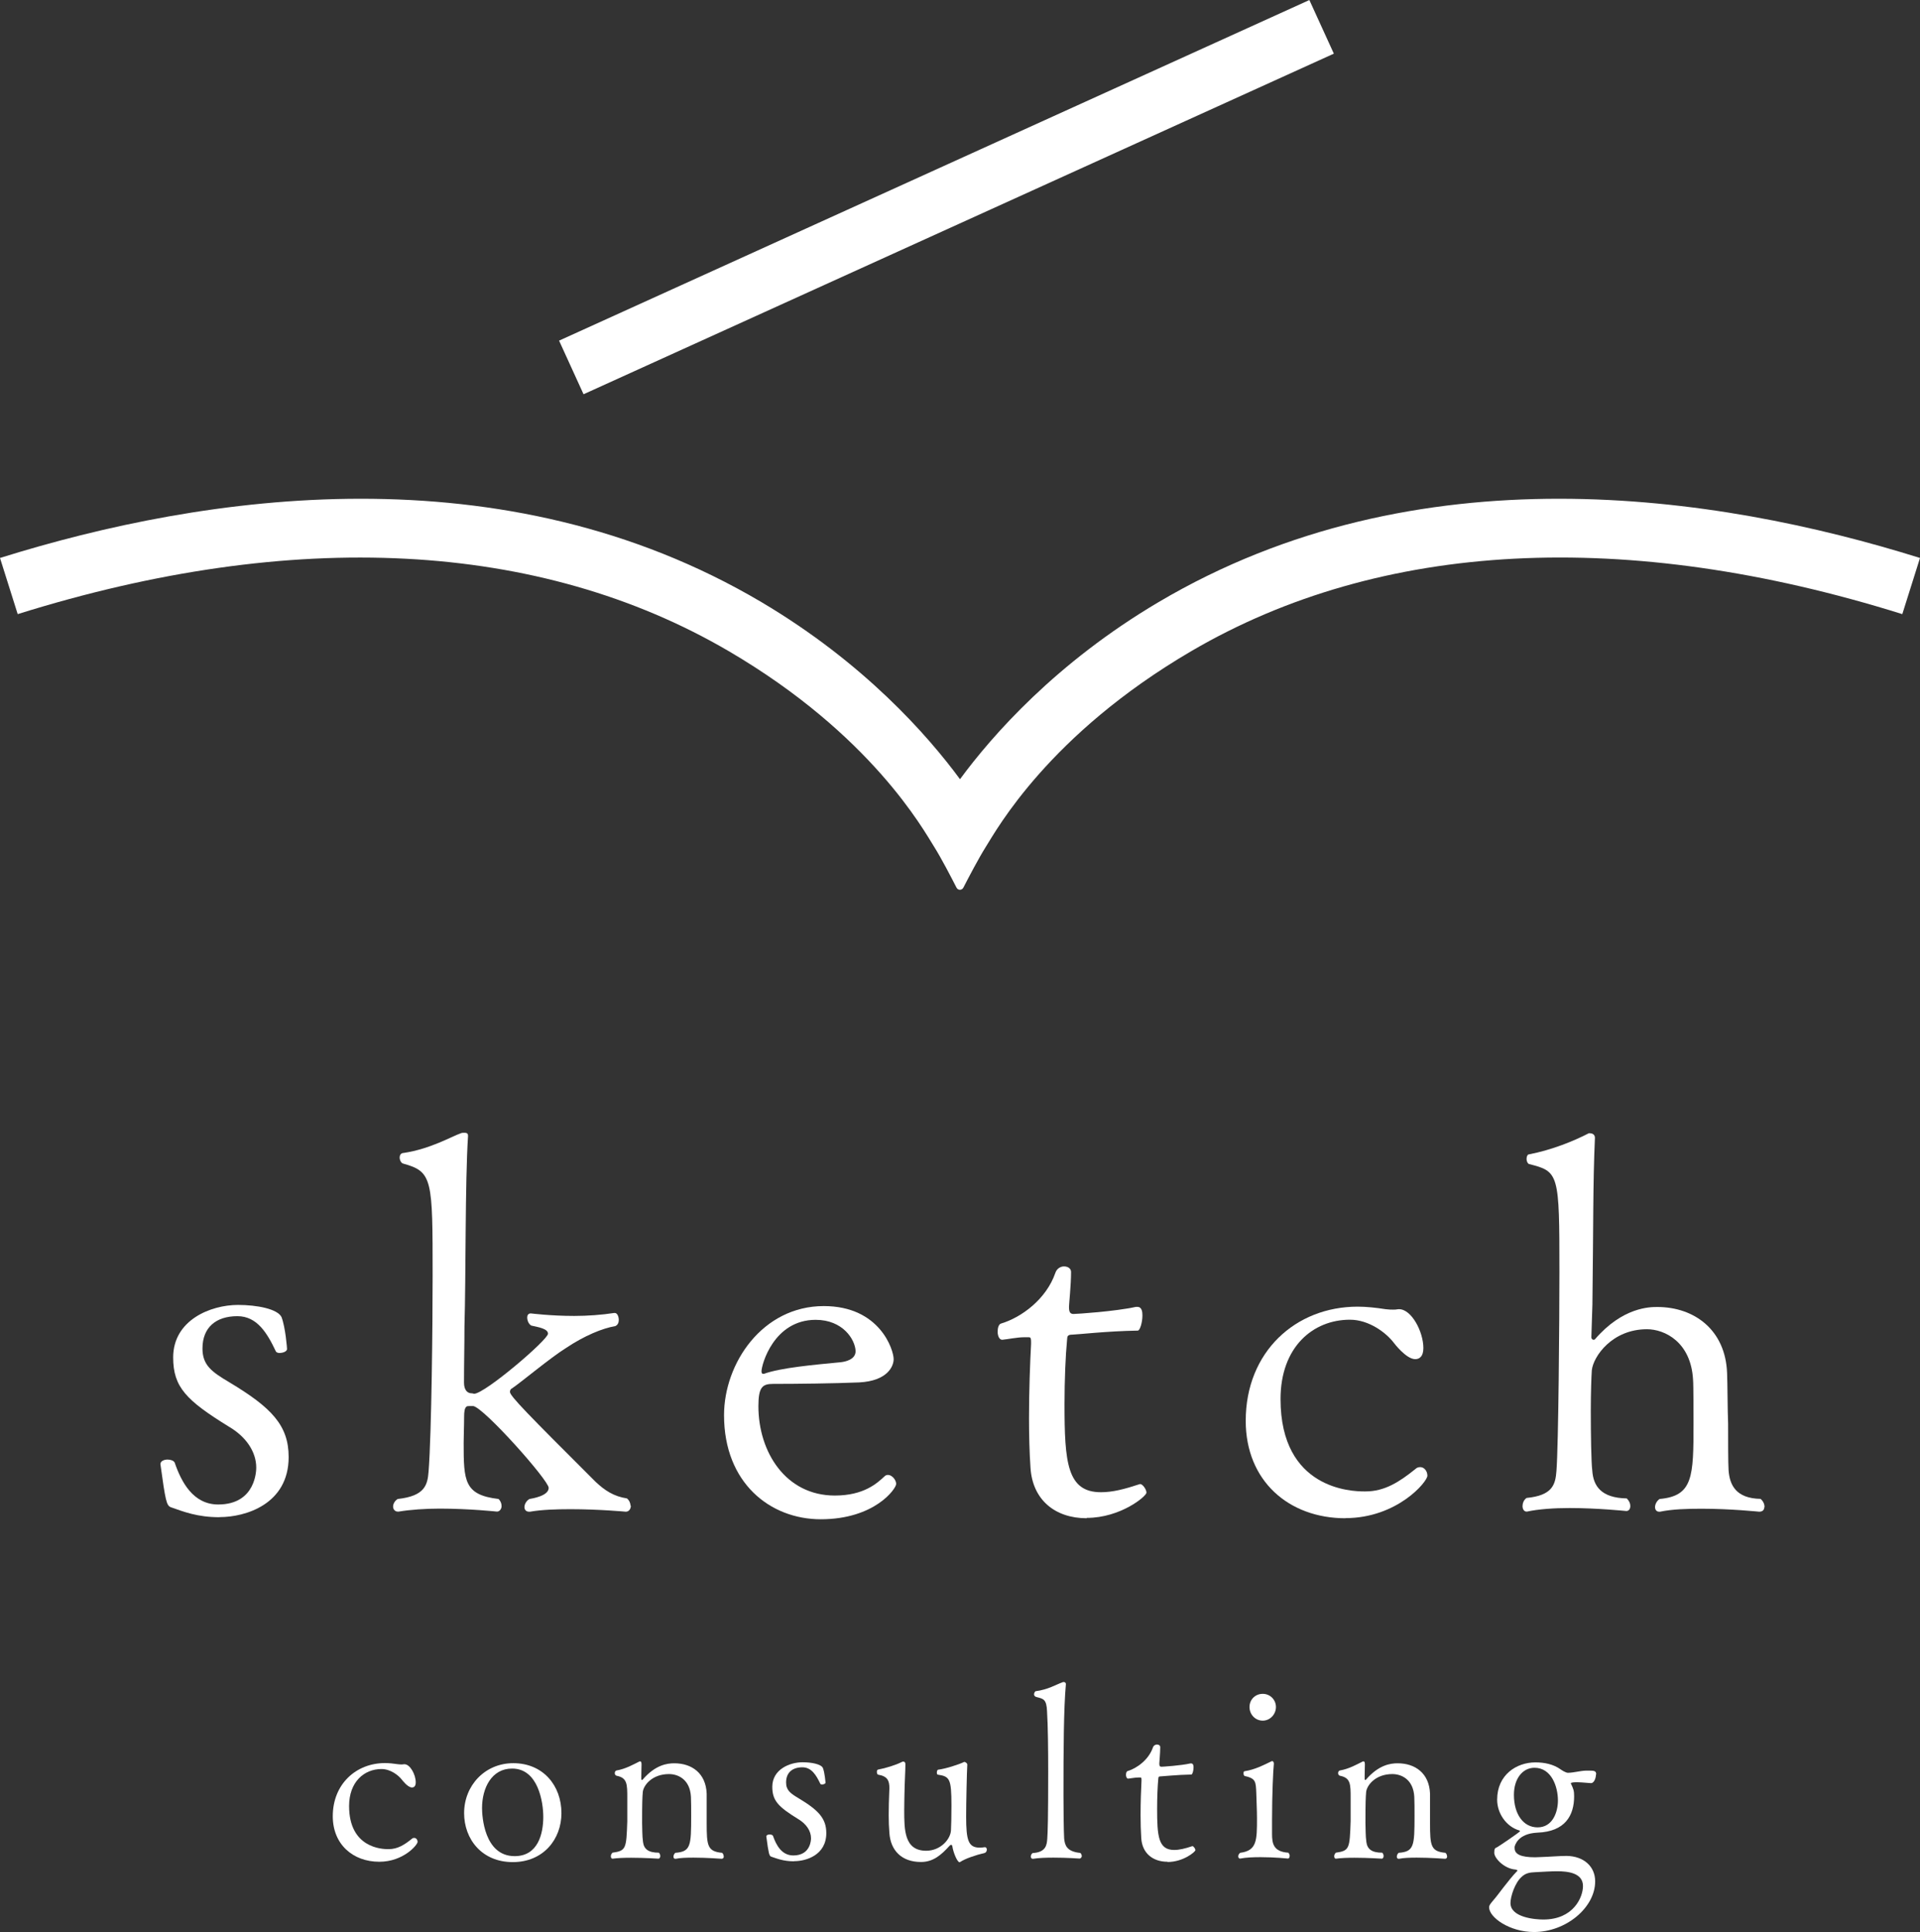 <svg width="156" height="157" viewBox="0 0 156 157" fill="none" xmlns="http://www.w3.org/2000/svg">
<rect x="0" y="0" width="156" height="157" fill="#333333" stroke="none"/>
<g clip-path="url(#clip0_8832_345)">
<path d="M77.715 72.129C77.827 72.362 78.154 72.362 78.275 72.129C78.696 71.309 79.508 69.754 80.105 68.804C80.955 67.463 85.194 59.694 96.808 52.904C112.175 43.916 132.146 42.882 154.562 49.905L156 45.341C139.353 40.135 115.107 36.521 94.138 48.927C85.8 53.854 80.619 59.76 77.995 63.327H78.005C75.381 59.76 70.2 53.864 61.862 48.927C40.884 36.521 16.647 40.135 0 45.341L1.438 49.905C23.863 42.882 43.834 43.925 59.192 52.904C70.806 59.694 75.045 67.463 75.895 68.804C76.492 69.754 77.295 71.309 77.715 72.129Z" fill="white"/>
<path d="M106.387 0.003L45.425 27.681L47.413 32.038L108.375 4.36L106.387 0.003Z" fill="white"/>
<path d="M30.819 151.29C28.672 151.29 27.038 149.874 27.038 147.592C27.038 144.966 28.943 143.271 31.277 143.271C31.604 143.271 31.968 143.308 32.332 143.364C32.481 143.382 32.547 143.382 32.621 143.382C32.677 143.382 32.733 143.382 32.836 143.364H32.855C33.331 143.364 33.779 144.221 33.779 144.835C33.779 145.161 33.63 145.254 33.471 145.254C33.125 145.254 32.668 144.64 32.668 144.64C32.378 144.258 31.725 143.755 30.997 143.755C29.596 143.755 28.364 144.789 28.364 146.763C28.364 150.191 31.071 150.265 31.529 150.265H31.585C32.313 150.265 32.873 149.902 33.462 149.427C33.517 149.371 33.574 149.353 33.657 149.353C33.816 149.353 33.928 149.502 33.928 149.679C33.928 149.912 32.78 151.29 30.819 151.29Z" fill="white"/>
<path d="M41.659 151.318C39.147 151.318 37.709 149.446 37.709 147.341C37.709 145.097 39.399 143.28 41.705 143.28C44.123 143.28 45.617 145.097 45.617 147.341C45.617 149.465 44.142 151.318 41.668 151.318H41.659ZM41.603 143.718C39.95 143.718 39.166 145.292 39.166 146.931C39.166 147.546 39.325 150.834 41.817 150.834C43.713 150.834 44.142 149.018 44.142 147.639C44.142 146.475 43.741 143.718 41.612 143.718H41.603Z" fill="white"/>
<path d="M58.809 150.852C58.809 150.964 58.753 151.048 58.632 151.048C58.613 151.048 57.446 150.955 56.345 150.955C55.784 150.955 55.252 150.973 54.907 151.048H54.87C54.758 151.048 54.72 150.973 54.72 150.871C54.72 150.768 54.776 150.638 54.87 150.564C56.121 150.47 56.158 150.005 56.158 147.574C56.158 147.061 56.158 146.307 56.139 146.018C56.065 144.603 55.103 144.165 54.356 144.165C52.974 144.165 52.283 145.087 52.227 145.618C52.19 146.074 52.171 146.437 52.171 148.123C52.19 148.58 52.171 149.176 52.246 149.688C52.321 150.266 52.685 150.554 53.534 150.554C53.609 150.629 53.646 150.722 53.646 150.824C53.646 150.936 53.59 151.039 53.497 151.039C53.497 151.039 52.367 150.964 51.275 150.964C50.715 150.964 50.183 150.983 49.781 151.039H49.763C49.688 151.039 49.632 150.964 49.632 150.843C49.632 150.75 49.669 150.647 49.763 150.554C50.874 150.396 50.892 150.228 50.967 147.993V146.102C50.967 144.994 50.967 144.472 50.108 144.304C50.015 144.286 49.949 144.193 49.949 144.09C49.949 143.988 50.005 143.895 50.08 143.876C50.846 143.746 51.499 143.364 51.938 143.149C51.975 143.131 51.994 143.131 52.013 143.131C52.087 143.131 52.125 143.205 52.125 143.382C52.125 143.597 52.106 144.016 52.106 144.342V144.575C52.106 144.575 52.125 144.649 52.162 144.649C52.181 144.649 52.199 144.63 52.218 144.612C53.254 143.41 54.216 143.289 54.785 143.289C56.205 143.289 57.353 144.09 57.418 145.757V148.133C57.418 149.986 57.474 150.452 58.669 150.564C58.763 150.638 58.8 150.759 58.8 150.852H58.809Z" fill="white"/>
<path d="M64.504 151.253C63.664 151.253 63.141 151.038 62.647 150.871C62.497 150.796 62.45 150.638 62.264 149.241C62.264 149.129 62.394 149.073 62.534 149.073C62.647 149.073 62.768 149.11 62.805 149.185C63.057 149.911 63.496 150.778 64.458 150.778C65.895 150.778 65.895 149.455 65.895 149.38C65.895 148.784 65.513 148.216 64.859 147.825C63.244 146.828 62.749 146.335 62.749 145.198C62.749 143.783 64.168 143.205 65.205 143.205C65.933 143.205 66.698 143.354 66.857 143.661C67.016 144.062 67.072 144.844 67.072 144.863C67.072 144.956 66.913 145.012 66.782 145.012C66.726 145.012 66.67 144.993 66.652 144.956C66.325 144.267 65.942 143.615 65.195 143.615C64.392 143.615 63.87 144.034 63.87 144.844C63.87 145.478 64.215 145.729 64.887 146.13C66.484 147.089 67.137 147.76 67.137 148.961C67.137 150.759 65.485 151.243 64.532 151.243L64.504 151.253Z" fill="white"/>
<path d="M78.033 151.29C78.033 151.29 77.996 151.327 77.958 151.327C77.79 151.327 77.464 150.582 77.379 150.042C77.361 149.949 77.323 149.912 77.286 149.912C77.249 149.912 77.212 149.93 77.156 149.986C76.483 150.731 75.83 151.309 74.831 151.309C73.234 151.309 72.357 150.349 72.263 148.952C72.226 148.514 72.207 148.011 72.207 147.518C72.207 146.866 72.226 146.232 72.245 145.795C72.245 145.618 72.263 145.469 72.263 145.32C72.263 144.724 72.133 144.342 71.339 144.211C71.283 144.193 71.246 144.099 71.246 143.997C71.246 143.895 71.264 143.829 71.339 143.801C71.955 143.69 72.814 143.42 73.262 143.187C73.3 143.168 73.337 143.149 73.393 143.149C73.468 143.149 73.561 143.205 73.561 143.326V143.475C73.561 143.932 73.505 144.724 73.486 145.851C73.486 146.065 73.468 146.558 73.468 147.08C73.468 148.691 73.468 150.396 75.251 150.396C76.437 150.396 77.249 149.436 77.267 148.71C77.286 148.421 77.305 147.583 77.305 146.717C77.305 144.519 77.156 144.36 76.194 144.211C76.138 144.211 76.119 144.118 76.119 144.044C76.119 143.932 76.156 143.829 76.213 143.811C76.829 143.736 77.902 143.392 78.341 143.177H78.36C78.416 143.177 78.593 143.27 78.593 143.392C78.556 143.932 78.5 146.549 78.5 147.62C78.5 149.558 78.677 150.144 79.611 150.144C79.742 150.144 79.882 150.126 80.012 150.107H80.031C80.124 150.107 80.18 150.2 80.18 150.303C80.18 150.414 80.124 150.536 80.012 150.573C79.284 150.74 78.397 151.048 78.033 151.299V151.29Z" fill="white"/>
<path d="M87.901 150.797C87.901 150.908 87.826 151.029 87.705 151.029C87.705 151.029 86.669 150.955 85.595 150.955C84.998 150.955 84.391 150.974 83.943 151.048H83.905C83.812 151.048 83.756 150.974 83.756 150.871C83.756 150.769 83.793 150.657 83.905 150.582C85.016 150.526 85.054 149.874 85.091 149.418C85.128 148.878 85.166 147.825 85.166 143.96C85.166 142.237 85.147 140.225 85.072 139.061C85.035 138.083 84.764 138.045 84.251 137.915C84.073 137.878 84.017 137.785 84.017 137.682C84.017 137.57 84.092 137.449 84.148 137.431C85.166 137.3 85.8 136.89 86.333 136.704C86.351 136.686 86.389 136.686 86.426 136.686C86.501 136.686 86.603 136.723 86.603 136.853V136.872C86.426 138.809 86.407 142.116 86.407 145.888C86.407 146.652 86.426 148.896 86.463 149.409C86.519 149.921 86.641 150.461 87.77 150.573C87.845 150.629 87.882 150.703 87.882 150.787L87.901 150.797Z" fill="white"/>
<path d="M94.857 151.29C93.652 151.29 92.803 150.582 92.728 149.381C92.691 148.822 92.672 148.151 92.672 147.509C92.672 146.475 92.709 145.422 92.747 144.696V144.621C92.747 144.444 92.709 144.444 92.653 144.444H92.485C92.233 144.444 91.85 144.519 91.664 144.537C91.552 144.537 91.486 144.379 91.486 144.23C91.486 144.1 91.524 143.941 91.617 143.923C92.383 143.69 93.326 143.001 93.671 142.013C93.727 141.836 93.886 141.762 93.998 141.762C94.147 141.762 94.269 141.836 94.269 141.976C94.269 142.479 94.194 143.177 94.194 143.299C94.194 143.494 94.231 143.569 94.362 143.569C94.474 143.569 95.94 143.476 96.724 143.299H96.78C96.957 143.299 96.976 143.494 96.976 143.625C96.976 143.895 96.883 144.202 96.799 144.202C95.65 144.221 94.474 144.351 94.325 144.351C94.091 144.351 94.129 144.444 94.11 144.565C94.054 145.143 94.016 146.074 94.016 146.978C94.016 149.194 94.11 150.331 95.398 150.331C95.837 150.331 96.285 150.219 96.873 150.023H96.892C96.967 150.023 97.125 150.219 97.125 150.349C97.125 150.48 96.145 151.309 94.866 151.309L94.857 151.29Z" fill="white"/>
<path d="M104.781 150.833C104.781 150.945 104.725 151.029 104.651 151.029C104.632 151.029 103.577 150.917 102.428 150.917C101.85 150.917 101.261 150.936 100.776 151.029H100.739C100.664 151.029 100.608 150.955 100.608 150.852C100.608 150.75 100.645 150.656 100.767 150.563C102.13 150.386 102.13 149.548 102.13 147.75C102.13 147.117 102.092 146.484 102.074 145.72C102.036 144.779 102.036 144.518 101.131 144.323C101.075 144.304 101.037 144.211 101.037 144.109C101.037 144.006 101.056 143.932 101.131 143.932C101.971 143.801 102.662 143.438 103.297 143.131C103.315 143.112 103.334 143.112 103.371 143.112C103.446 143.112 103.502 143.205 103.502 143.326C103.446 143.783 103.353 145.832 103.353 147.918V149.026C103.353 149.809 103.465 150.479 104.679 150.554C104.753 150.629 104.791 150.75 104.791 150.824L104.781 150.833ZM102.597 139.824C101.999 139.824 101.523 139.33 101.523 138.716C101.523 138.101 101.999 137.645 102.597 137.645C103.194 137.645 103.67 138.12 103.67 138.716C103.67 139.312 103.194 139.824 102.597 139.824Z" fill="white"/>
<path d="M117.581 150.852C117.581 150.964 117.525 151.048 117.404 151.048C117.385 151.048 116.218 150.955 115.117 150.955C114.556 150.955 114.024 150.973 113.679 151.048H113.641C113.529 151.048 113.492 150.973 113.492 150.871C113.492 150.768 113.548 150.638 113.641 150.564C114.893 150.47 114.93 150.005 114.93 147.574C114.93 147.061 114.93 146.307 114.911 146.018C114.837 144.603 113.875 144.165 113.128 144.165C111.746 144.165 111.055 145.087 110.999 145.618C110.962 146.074 110.943 146.437 110.943 148.123C110.962 148.58 110.943 149.176 111.018 149.688C111.093 150.266 111.457 150.554 112.306 150.554C112.381 150.629 112.418 150.722 112.418 150.824C112.418 150.936 112.362 151.039 112.269 151.039C112.269 151.039 111.139 150.964 110.047 150.964C109.487 150.964 108.955 150.983 108.553 151.039H108.535C108.46 151.039 108.404 150.964 108.404 150.843C108.404 150.75 108.441 150.647 108.535 150.554C109.646 150.396 109.664 150.228 109.739 147.993V146.102C109.739 144.994 109.739 144.472 108.88 144.304C108.787 144.286 108.721 144.193 108.721 144.09C108.721 143.988 108.777 143.895 108.852 143.876C109.618 143.746 110.271 143.364 110.71 143.149C110.747 143.131 110.766 143.131 110.785 143.131C110.859 143.131 110.897 143.205 110.897 143.382C110.897 143.597 110.878 144.016 110.878 144.342V144.575C110.878 144.575 110.897 144.649 110.934 144.649C110.953 144.649 110.971 144.63 110.99 144.612C112.026 143.41 112.988 143.289 113.557 143.289C114.977 143.289 116.125 144.09 116.19 145.757V148.133C116.19 149.986 116.246 150.452 117.441 150.564C117.535 150.638 117.572 150.759 117.572 150.852H117.581Z" fill="white"/>
<path d="M129.672 144.193C129.672 144.482 129.523 144.901 129.271 144.901H129.252C128.561 144.845 128.272 144.826 128.104 144.826C128.085 144.826 127.627 144.826 127.627 144.919C127.627 144.919 127.627 144.938 127.646 144.957C127.842 145.376 127.898 145.515 127.898 145.972C127.898 147.527 127.17 148.841 124.92 148.924C123.323 148.999 123.099 149.94 123.062 150.07V150.182C123.062 150.676 123.557 150.927 124.733 150.927C124.892 150.927 125.041 150.908 125.209 150.908C125.825 150.89 126.74 150.815 127.282 150.815C128.682 150.834 129.607 151.672 129.607 152.883C129.607 155.025 127.226 157 124.64 157C122.66 157 120.989 155.817 120.989 154.988C120.989 154.792 121.204 154.587 121.372 154.373C121.643 154.085 122.539 152.799 123.277 152.035L123.295 152.017C123.295 151.961 123.183 151.924 123.118 151.924C122.212 151.849 121.409 151.002 121.409 150.564C121.409 150.219 121.465 150.182 121.643 150.107C121.699 150.089 123.501 148.878 123.501 148.803C123.501 148.785 123.482 148.766 123.445 148.747C122.39 148.44 121.643 147.369 121.643 146.242C121.643 144.23 123.211 143.215 124.752 143.215C125.48 143.215 126.208 143.364 126.787 143.774C126.862 143.83 127.207 144.062 127.403 144.062C127.945 144.044 128.346 143.904 128.86 143.885H129.037C129.513 143.885 129.691 143.885 129.691 144.193H129.672ZM128.617 153.265C128.617 152.194 127.385 152.063 126.526 152.063C126.022 152.063 125.433 152.101 124.742 152.138C124.285 152.156 123.958 152.212 123.631 152.52C123.09 152.995 122.726 154.112 122.726 154.643C122.726 155.826 124.742 155.985 125.396 155.985C127.851 155.985 128.617 154.168 128.617 153.265ZM124.677 143.653C123.734 143.653 123.006 144.51 123.006 145.851C123.006 147.425 123.771 148.496 124.929 148.496C126.18 148.496 126.582 147.211 126.582 146.316C126.582 145.189 126.059 143.653 124.677 143.653Z" fill="white"/>
<path d="M17.842 123.292C16.031 123.292 14.92 122.845 13.855 122.472C13.528 122.305 13.444 121.979 13.034 118.979C13.034 118.737 13.323 118.607 13.613 118.607C13.855 118.607 14.107 118.691 14.191 118.849C14.724 120.404 15.676 122.258 17.73 122.258C20.82 122.258 20.82 119.426 20.82 119.259C20.82 117.983 19.999 116.753 18.598 115.934C15.144 113.801 14.07 112.73 14.07 110.308C14.07 107.271 17.114 106.042 19.336 106.042C20.895 106.042 22.547 106.368 22.874 107.029C23.201 107.896 23.322 109.572 23.322 109.619C23.322 109.824 22.995 109.945 22.706 109.945C22.585 109.945 22.463 109.907 22.417 109.824C21.716 108.343 20.895 106.955 19.289 106.955C17.562 106.955 16.451 107.858 16.451 109.581C16.451 110.932 17.188 111.472 18.636 112.329C22.052 114.378 23.453 115.822 23.453 118.402C23.453 122.258 19.915 123.283 17.861 123.283L17.842 123.292Z" fill="white"/>
<path d="M51.256 122.351C51.256 122.64 51.088 122.844 50.845 122.844C50.845 122.844 48.661 122.64 46.364 122.64C45.216 122.64 44.021 122.677 43.068 122.844H42.984C42.742 122.844 42.611 122.677 42.611 122.472C42.611 122.23 42.779 121.941 43.022 121.811C43.227 121.773 44.581 121.568 44.581 120.907C44.581 120.292 39.315 114.378 38.447 114.257H38.325C38.157 114.257 37.952 114.257 37.915 114.294C37.747 114.415 37.709 114.704 37.709 115.16C37.709 115.896 37.672 116.595 37.672 117.256C37.672 120.339 37.709 121.485 40.51 121.811C40.678 121.978 40.753 122.183 40.753 122.388C40.753 122.63 40.585 122.835 40.38 122.835C40.38 122.835 38.12 122.593 35.73 122.593C34.582 122.593 33.34 122.677 32.397 122.835H32.313C32.108 122.835 31.939 122.668 31.939 122.425C31.939 122.22 32.061 121.969 32.313 121.811C34.535 121.568 34.74 120.665 34.824 119.557C35.067 116.399 35.151 107.448 35.151 103.713C35.151 95.796 35.151 95.219 32.761 94.557C32.593 94.52 32.472 94.269 32.472 94.064C32.472 93.896 32.556 93.691 32.798 93.691C34.983 93.365 36.71 92.341 37.448 92.089C37.532 92.052 37.616 92.052 37.737 92.052C37.905 92.052 38.027 92.089 38.027 92.294V92.331C37.784 96.029 37.859 103.741 37.737 107.802C37.737 109.404 37.7 110.755 37.7 112.357C37.7 112.971 37.989 113.223 38.316 113.223C38.4 113.223 38.484 113.26 38.522 113.26C39.39 113.26 44.525 108.873 44.525 108.38C44.525 107.97 43.74 107.849 43.162 107.718C42.956 107.597 42.835 107.308 42.835 107.057C42.835 106.889 42.919 106.731 43.124 106.731C43.162 106.731 44.73 106.936 46.663 106.936C47.736 106.936 48.885 106.852 49.912 106.694H49.949C50.154 106.694 50.276 106.982 50.276 107.271C50.276 107.476 50.192 107.681 49.986 107.765C48.959 107.932 47.475 108.547 46 109.534C44.684 110.354 42.34 112.329 41.602 112.822C41.519 112.86 41.434 112.943 41.434 113.111C41.434 113.437 42.835 114.872 48.39 120.413C49.128 121.112 49.874 121.606 50.939 121.764C51.144 121.932 51.228 122.174 51.228 122.342L51.256 122.351Z" fill="white"/>
<path d="M66.689 123.459C62.572 123.459 58.828 120.507 58.828 115.002C58.828 110.773 61.956 106.135 66.932 106.135C71.498 106.135 72.609 109.702 72.609 110.447C72.609 111.025 72.114 112.217 69.808 112.338C67.791 112.422 64.747 112.459 62.815 112.459C61.956 112.459 61.62 112.701 61.62 114.266C61.62 118.001 63.842 121.531 67.828 121.531C70.218 121.531 71.283 120.507 71.862 119.976C71.946 119.892 72.03 119.855 72.151 119.855C72.478 119.855 72.814 120.264 72.814 120.59C72.814 120.963 71.087 123.459 66.68 123.459H66.689ZM66.278 107.252C62.861 107.252 61.872 110.904 61.872 111.435C61.872 111.556 61.909 111.639 61.993 111.639H62.077C63.431 111.146 66.148 110.904 68.286 110.699C68.659 110.661 69.518 110.494 69.518 109.795C69.481 108.855 68.491 107.252 66.269 107.252H66.278Z" fill="white"/>
<path d="M88.294 123.375C85.698 123.375 83.887 121.857 83.728 119.268C83.644 118.076 83.607 116.641 83.607 115.244C83.607 113.027 83.691 110.773 83.775 109.209V109.041C83.775 108.668 83.691 108.668 83.57 108.668H83.196C82.664 108.668 81.842 108.836 81.432 108.873C81.189 108.873 81.058 108.547 81.058 108.212C81.058 107.923 81.142 107.597 81.347 107.551C82.991 107.057 85.007 105.576 85.745 103.443C85.866 103.07 86.193 102.912 86.445 102.912C86.772 102.912 87.024 103.08 87.024 103.369C87.024 104.44 86.856 105.958 86.856 106.2C86.856 106.61 86.94 106.777 87.229 106.777C87.472 106.777 90.6 106.573 92.29 106.2H92.411C92.784 106.2 92.822 106.61 92.822 106.899C92.822 107.476 92.616 108.128 92.448 108.128C89.984 108.165 87.472 108.454 87.145 108.454C86.65 108.454 86.735 108.659 86.697 108.91C86.576 110.14 86.492 112.152 86.492 114.08C86.492 118.839 86.697 121.261 89.451 121.261C90.394 121.261 91.347 121.019 92.616 120.6H92.654C92.822 120.6 93.149 121.01 93.149 121.298C93.149 121.587 91.048 123.347 88.294 123.347V123.375Z" fill="white"/>
<path d="M109.319 123.376C104.707 123.376 101.215 120.339 101.215 115.459C101.215 109.833 105.285 106.182 110.308 106.182C111.009 106.182 111.793 106.265 112.568 106.387C112.895 106.424 113.016 106.424 113.184 106.424C113.305 106.424 113.427 106.424 113.632 106.387H113.669C114.696 106.387 115.649 108.231 115.649 109.544C115.649 110.243 115.322 110.448 114.986 110.448C114.248 110.448 113.259 109.134 113.259 109.134C112.642 108.315 111.242 107.243 109.683 107.243C106.677 107.243 104.044 109.46 104.044 113.689C104.044 121.038 109.842 121.196 110.831 121.196H110.953C112.512 121.196 113.707 120.414 114.986 119.389C115.107 119.268 115.229 119.222 115.397 119.222C115.723 119.222 115.976 119.548 115.976 119.92C115.976 120.414 113.511 123.366 109.309 123.366L109.319 123.376Z" fill="white"/>
<path d="M143.35 122.472C143.35 122.677 143.228 122.844 142.939 122.844C142.901 122.844 140.633 122.602 138.252 122.602C137.057 122.602 135.862 122.639 134.882 122.844H134.798C134.592 122.844 134.471 122.677 134.471 122.472C134.471 122.267 134.592 121.978 134.844 121.81C137.561 121.568 137.598 120.003 137.598 115.691C137.598 115.365 137.598 112.487 137.561 112.124C137.393 109.05 135.255 108.016 133.817 108.016C130.979 108.016 129.457 110.233 129.336 111.341C129.298 111.872 129.252 113.186 129.252 114.629C129.252 116.604 129.289 118.858 129.373 119.51C129.457 120.739 130.073 121.727 132.174 121.764C132.379 121.969 132.463 122.174 132.463 122.379C132.463 122.621 132.342 122.788 132.137 122.788C132.099 122.788 129.831 122.546 127.525 122.546C126.292 122.546 125.013 122.63 124.07 122.835H124.033C123.827 122.835 123.706 122.63 123.706 122.388C123.706 122.183 123.79 121.894 124.033 121.727C126.133 121.522 126.376 120.655 126.46 119.547C126.628 117.451 126.703 107.196 126.703 103.378C126.703 95.33 126.666 95.209 124.238 94.594C124.117 94.557 124.033 94.352 124.033 94.185C124.033 93.98 124.117 93.812 124.201 93.812C126.133 93.439 127.907 92.704 129.093 92.089H129.177C129.345 92.089 129.588 92.173 129.588 92.461C129.42 96.234 129.467 99.559 129.383 106.004L129.298 108.668C129.298 108.789 129.383 108.873 129.467 108.873C129.504 108.873 129.551 108.873 129.588 108.836C131.847 106.209 134.069 106.209 134.648 106.209C137.692 106.209 140.203 108.1 140.325 111.583C140.362 112.366 140.362 114.583 140.409 115.691C140.409 116.837 140.409 118.979 140.446 119.463C140.53 120.693 141.062 121.764 143.042 121.801C143.247 121.969 143.368 122.211 143.368 122.462L143.35 122.472Z" fill="white"/>
</g>
<defs>
<clipPath id="clip0_8832_345">
<rect width="156" height="157" fill="white"/>
</clipPath>
</defs>
</svg>
